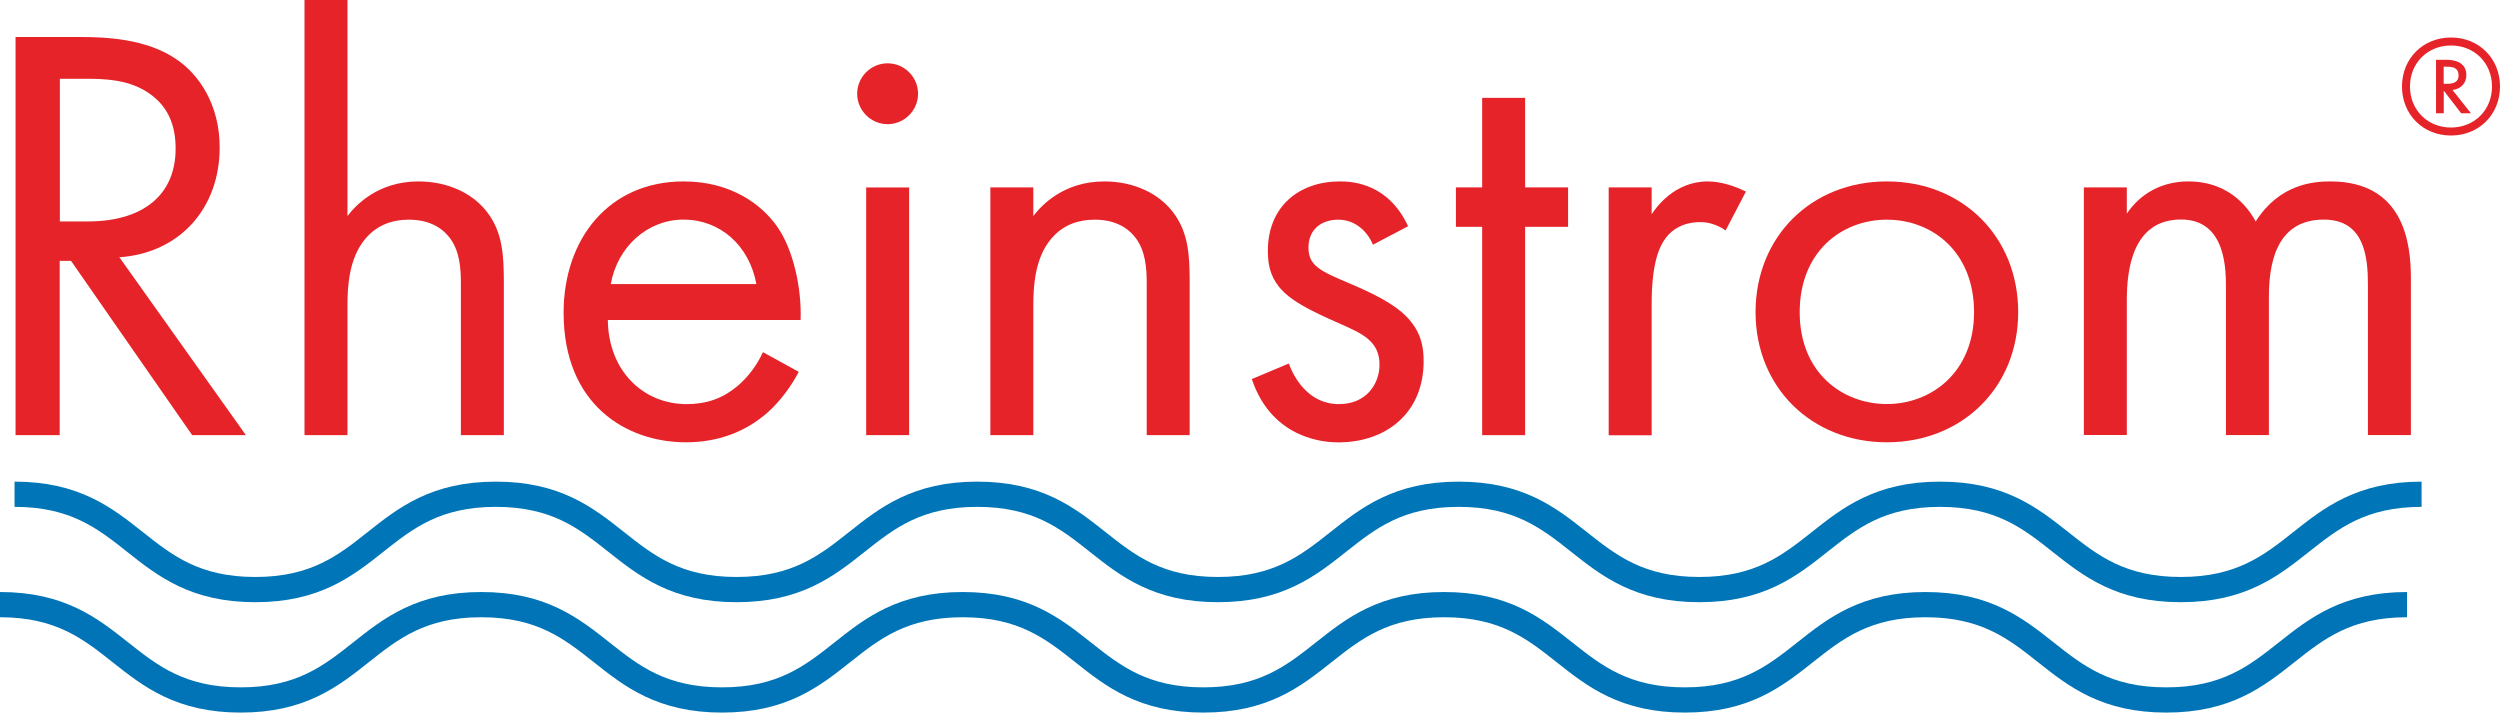<?xml version="1.0" encoding="UTF-8"?><svg id="Ebene_1" xmlns="http://www.w3.org/2000/svg" viewBox="0 0 297.37 84.76"><defs><style>.cls-1{stroke:#0075b8;}.cls-1,.cls-2{fill:none;stroke-miterlimit:10;stroke-width:3px;}.cls-2{stroke:#0074b7;}.cls-3{fill:#e52329;}</style></defs><g><path class="cls-3" d="m9.45,4.4c3.2,0,7.95.21,11.5,2.63,2.77,1.85,5.18,5.47,5.18,10.51,0,7.24-4.76,12.57-11.93,13.06l15.05,21.16h-6.39l-14.41-20.73h-1.35v20.73H1.85V4.4h7.6Zm-2.34,21.94h3.34c6.53,0,10.44-3.12,10.44-8.66,0-2.63-.78-5.25-3.76-6.96-2.13-1.21-4.54-1.35-6.82-1.35h-3.19v16.97Z"/><path class="cls-3" d="m36.22,0h5.11v25.7c.92-1.21,3.55-4.12,8.45-4.12,3.48,0,6.67,1.42,8.45,4.05,1.49,2.2,1.7,4.62,1.7,7.88v18.25h-5.11v-18.1c0-1.77-.14-3.83-1.35-5.4-.99-1.28-2.56-2.13-4.83-2.13-1.77,0-3.69.5-5.18,2.27-1.99,2.34-2.13,5.82-2.13,7.95v15.41h-5.11V0Z"/><path class="cls-3" d="m95.01,44.23c-.85,1.63-2.13,3.41-3.62,4.76-2.7,2.41-6.03,3.62-9.8,3.62-7.1,0-14.55-4.47-14.55-15.41,0-8.8,5.4-15.62,14.27-15.62,5.75,0,9.37,2.84,11.15,5.4,1.85,2.63,2.91,7.17,2.77,11.08h-22.93c.07,6.11,4.26,10.01,9.37,10.01,2.41,0,4.33-.71,6.03-2.13,1.35-1.14,2.41-2.63,3.05-4.05l4.26,2.34Zm-5.04-10.44c-.85-4.61-4.33-7.67-8.66-7.67s-7.88,3.27-8.66,7.67h17.32Z"/><path class="cls-3" d="m105.58,7.53c1.99,0,3.62,1.63,3.62,3.62s-1.63,3.62-3.62,3.62-3.62-1.63-3.62-3.62,1.63-3.62,3.62-3.62Zm2.56,14.77v29.46h-5.11v-29.46h5.11Z"/><path class="cls-3" d="m117.8,22.29h5.11v3.41c.92-1.21,3.55-4.12,8.45-4.12,3.48,0,6.67,1.42,8.45,4.05,1.49,2.2,1.7,4.62,1.7,7.88v18.25h-5.11v-18.1c0-1.77-.14-3.83-1.35-5.4-.99-1.28-2.56-2.13-4.83-2.13-1.77,0-3.69.5-5.18,2.27-1.99,2.34-2.13,5.82-2.13,7.95v15.41h-5.11v-29.46Z"/><path class="cls-3" d="m163.31,29.11c-.71-1.7-2.2-2.98-4.12-2.98s-3.55,1.06-3.55,3.34c0,2.13,1.42,2.77,4.76,4.19,4.26,1.78,6.25,3.12,7.38,4.54,1.28,1.56,1.56,3.12,1.56,4.76,0,6.18-4.47,9.66-10.15,9.66-1.21,0-7.81-.14-10.29-7.53l4.4-1.85c.57,1.56,2.27,4.83,5.96,4.83,3.34,0,4.83-2.49,4.83-4.69,0-2.77-1.99-3.69-4.76-4.9-3.55-1.56-5.82-2.7-7.17-4.33-1.14-1.42-1.35-2.84-1.35-4.33,0-5.18,3.62-8.24,8.59-8.24,1.56,0,5.75.28,8.09,5.33l-4.19,2.2Z"/><path class="cls-3" d="m181.41,26.98v24.78h-5.11v-24.78h-3.12v-4.69h3.12v-10.65h5.11v10.65h5.11v4.69h-5.11Z"/><path class="cls-3" d="m191.35,22.29h5.11v3.2c.5-.78,2.7-3.91,6.67-3.91,1.56,0,3.27.57,4.54,1.21l-2.41,4.62c-1.14-.78-2.2-.99-2.98-.99-2.06,0-3.34.85-4.12,1.85-.85,1.14-1.7,3.12-1.7,7.95v15.55h-5.11v-29.46Z"/><path class="cls-3" d="m208.82,37.13c0-8.95,6.6-15.55,15.62-15.55s15.62,6.6,15.62,15.55-6.67,15.48-15.62,15.48-15.62-6.53-15.62-15.48Zm5.25,0c0,7.24,5.11,10.93,10.37,10.93s10.37-3.76,10.37-10.93-4.97-11-10.37-11-10.37,3.83-10.37,11Z"/><path class="cls-3" d="m247.87,22.29h5.11v3.12c1.63-2.41,4.19-3.83,7.31-3.83,5.33,0,7.46,3.76,8.02,4.76,2.84-4.47,6.89-4.76,8.88-4.76,8.73,0,9.58,7.31,9.58,11.5v18.67h-5.11v-17.89c0-3.34-.43-7.74-5.25-7.74-5.89,0-6.53,5.68-6.53,9.23v16.4h-5.11v-17.47c0-2.06.07-8.17-5.33-8.17-5.82,0-6.46,6.04-6.46,9.58v16.05h-5.11v-29.46Z"/></g><path class="cls-3" d="m291.54,4.46c3.33,0,5.83,2.5,5.83,5.83s-2.5,5.83-5.83,5.83-5.83-2.5-5.83-5.83,2.5-5.83,5.83-5.83Zm0,.95c-2.79,0-4.88,2.09-4.88,4.88s2.09,4.88,4.88,4.88,4.88-2.09,4.88-4.88-2.09-4.88-4.88-4.88Zm1.21,8.06l-2.07-2.69v2.69h-.92v-6.36h1.16c.51,0,2.45.02,2.45,1.82,0,.97-.68,1.67-1.65,1.77l2.19,2.77h-1.16Zm-2.07-3.5h.37c.56,0,1.39-.08,1.39-1,0-1-.85-1.04-1.43-1.04h-.34v2.04Z"/><path class="cls-1" d="m1.73,58.79c14.32,0,14.32,11.34,28.63,11.34s14.31-11.34,28.62-11.34,14.31,11.34,28.63,11.34,14.31-11.34,28.63-11.34,14.32,11.34,28.63,11.34,14.32-11.34,28.63-11.34,14.32,11.34,28.63,11.34,14.32-11.34,28.63-11.34,14.32,11.34,28.64,11.34,14.32-11.34,28.64-11.34"/><path class="cls-2" d="m0,71.92c14.32,0,14.32,11.34,28.63,11.34s14.31-11.34,28.62-11.34,14.31,11.34,28.63,11.34,14.31-11.34,28.63-11.34,14.32,11.34,28.63,11.34,14.32-11.34,28.63-11.34,14.32,11.34,28.63,11.34,14.32-11.34,28.63-11.34,14.32,11.34,28.64,11.34,14.32-11.34,28.64-11.34"/></svg>
